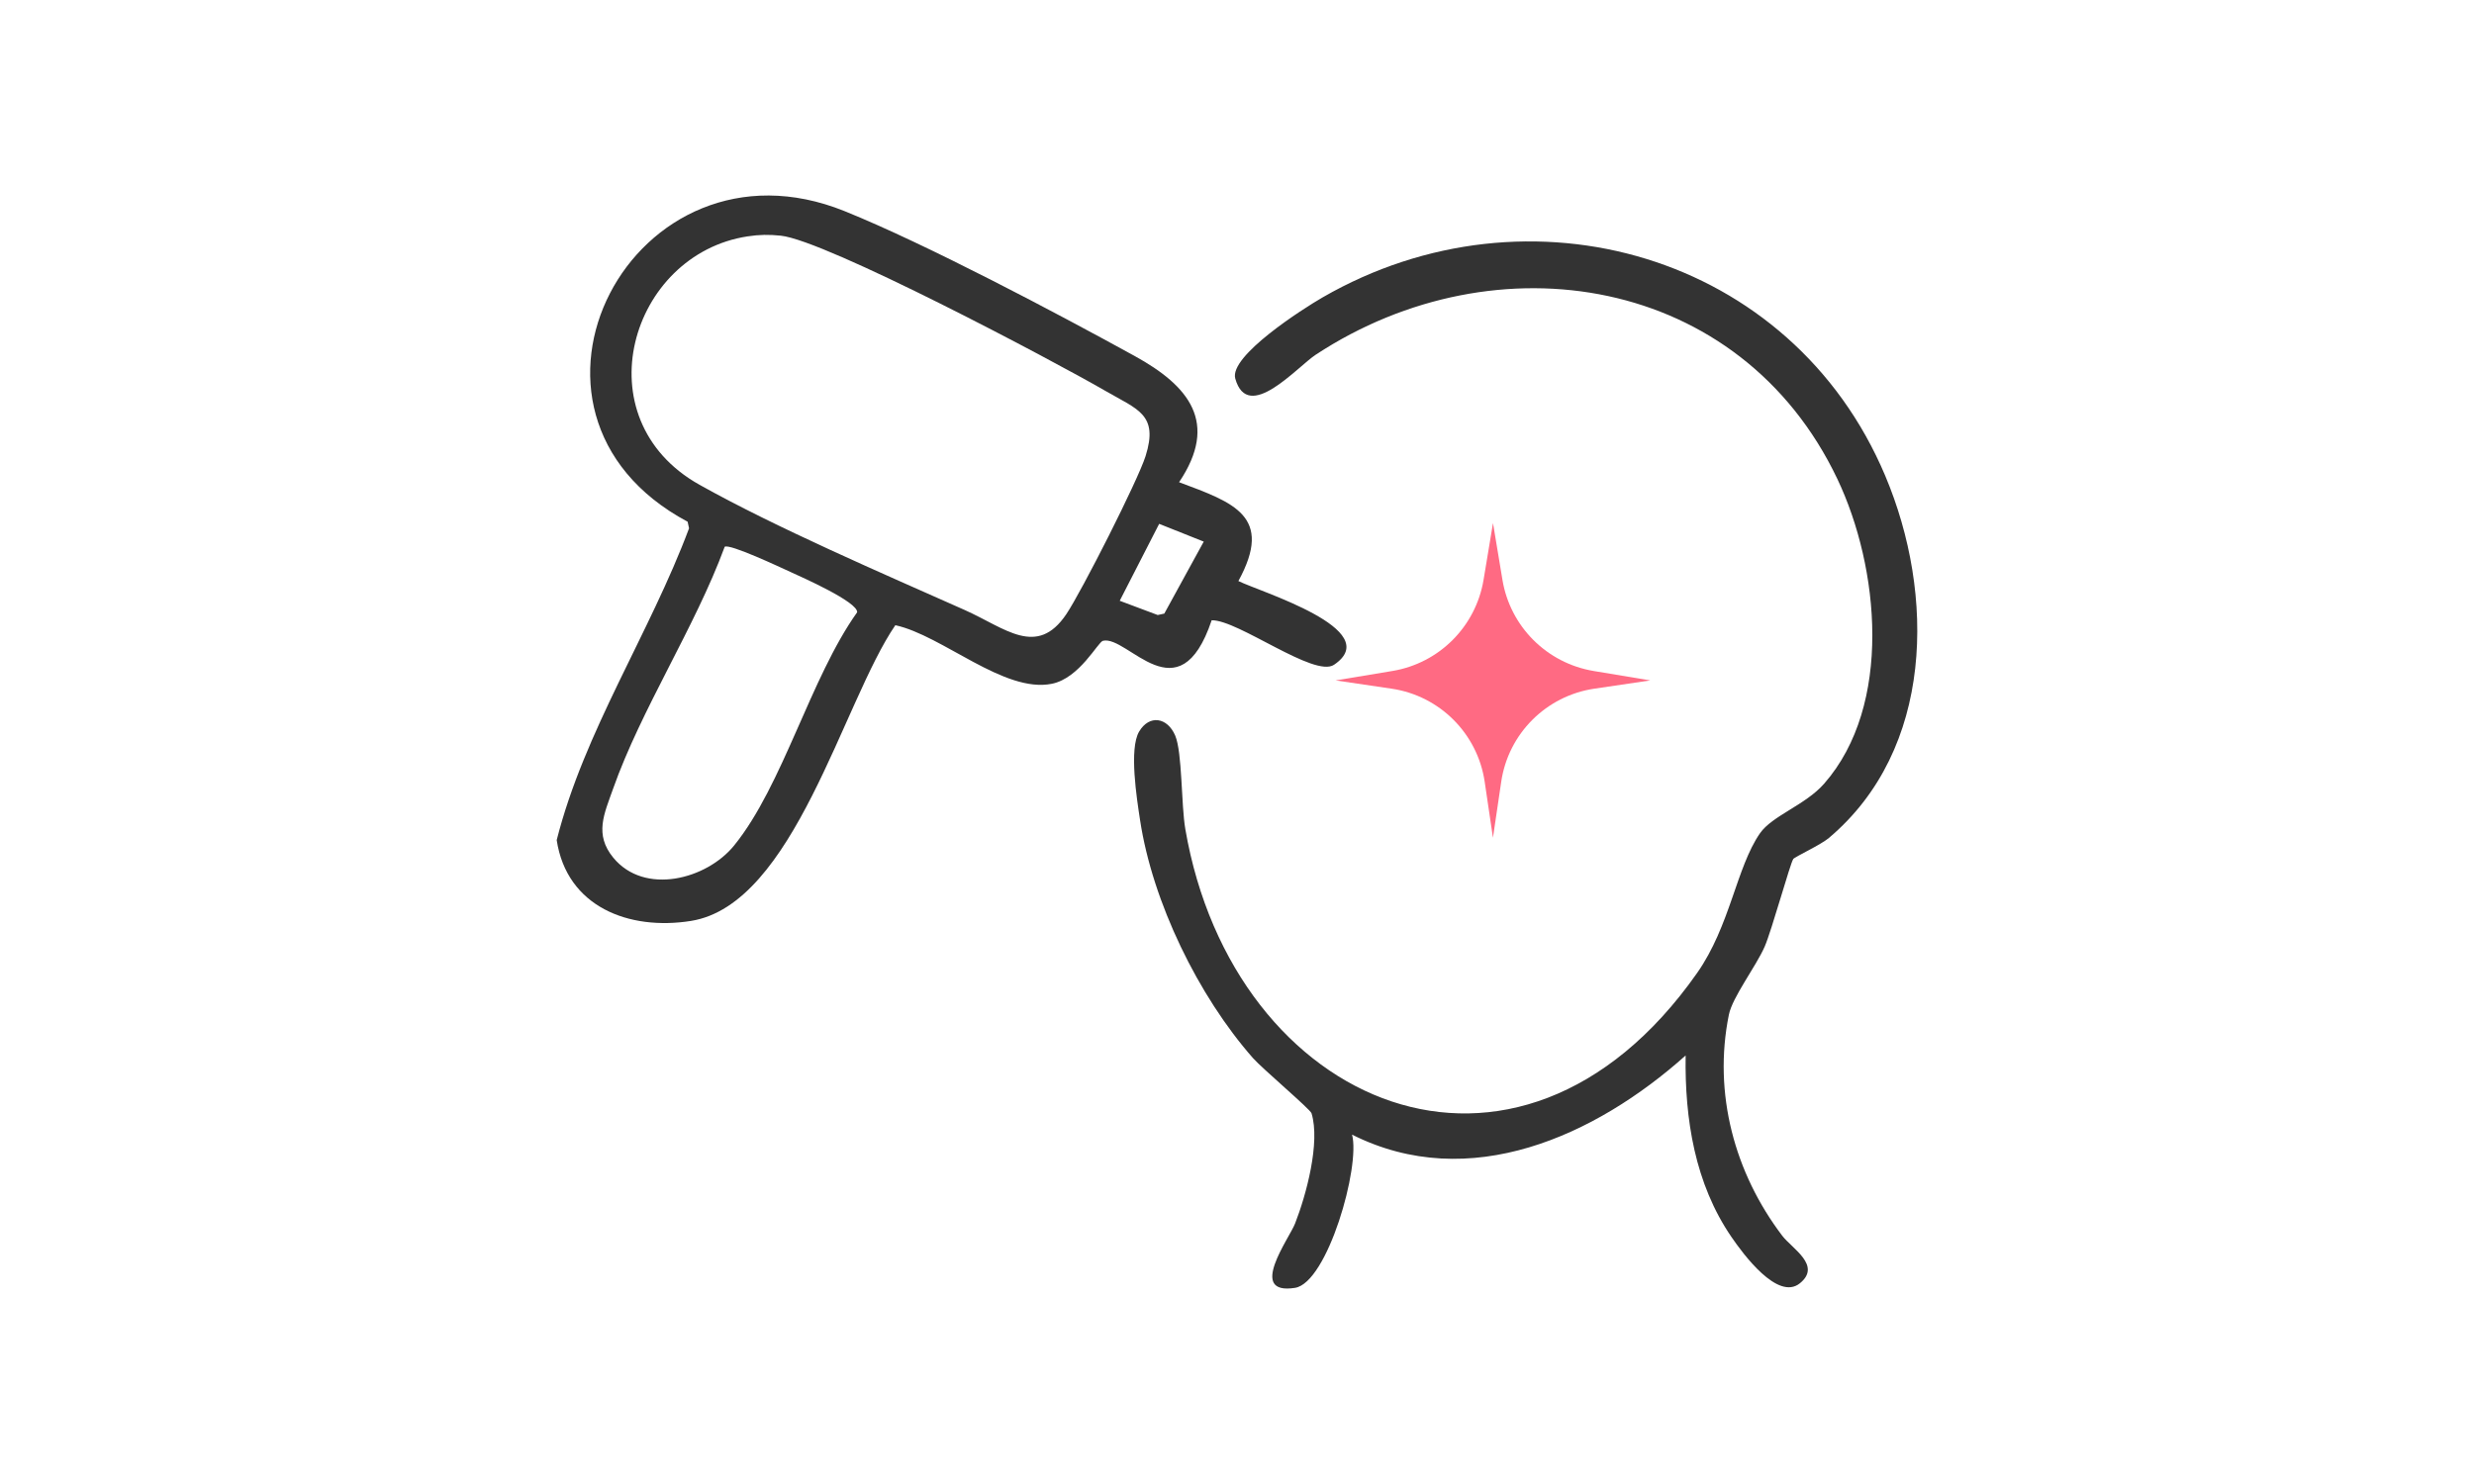 <svg xmlns="http://www.w3.org/2000/svg" id="uuid-155dbf36-0d04-4626-87e3-a6612de930b2" viewBox="0 0 500 300"><path d="M238.29,97.48c11.04,4.13,19.18,6.84,11.99,19.98,4.22,2.12,29.84,9.83,19.33,16.93-3.97,2.68-19.38-9.1-24.73-9-6.61,19.66-16.97,2.96-21.97,4.15-1.01.24-4.73,7.56-10.32,8.69-9.67,1.96-22.12-9.77-31.64-11.84-10.63,15.52-20.46,56.45-41.3,59.78-12.55,2-25.09-2.85-27.14-16.34,5.59-22.04,18.79-41.73,26.75-63.03l-.29-1.33c-41.49-22.15-10.95-80.04,31.74-62.78,16.55,6.69,42.58,20.46,58.63,29.29,10.95,6.03,17.05,13.46,8.95,25.51ZM151.11,47.78c-23.77,3.6-33.61,36.85-9.74,50.22,15.48,8.67,37.07,17.96,53.61,25.32,8.17,3.64,14.57,9.69,20.53.83,3.08-4.58,14.44-26.98,16.01-31.94,2.68-8.47-1.63-9.42-8.19-13.23-10.42-6.04-56.48-30.43-65.56-31.34-2.35-.24-4.31-.22-6.65.14ZM243.28,109.49l-9.01-3.59-7.97,15.55,7.68,2.88,1.33-.29,7.97-14.55ZM146.46,110.54c-6,16.27-16.85,32.77-22.55,48.9-1.81,5.12-3.83,9.23.03,13.94,6.33,7.7,18.89,4.38,24.43-2.46,9.86-12.15,15.42-33.91,24.86-47.14.19-2.07-11.12-7.08-13.51-8.17-1.98-.9-12.29-5.77-13.27-5.07Z" style="fill:#333;"></path><path d="M362.42,173.67c-.58.73-4.37,14.48-5.78,17.7-1.78,4.05-6.51,10.2-7.23,13.75-3.24,15.95,1.19,32.08,10.79,44.7,1.99,2.61,8.02,6,3.55,9.61s-11.5-5.98-13.81-9.35c-7.4-10.79-9.47-23.87-9.27-36.71-18.2,16.26-43.7,27.94-67.42,16,1.74,6.39-4.96,29.96-11.54,30.98-9.7,1.51-1.16-9.96.03-13.02,2.25-5.75,5.13-16.37,3.32-22.28-.24-.8-9.97-9.04-11.83-11.15-11.04-12.53-20.31-31.54-22.82-48.11-.66-4.33-2.26-14.41-.19-17.9s5.72-2.88,7.29.81c1.45,3.43,1.19,13.93,2.05,18.93,9.66,56.2,67.05,80.86,103.42,29.08,6.69-9.52,7.95-21.38,12.71-28.25,2.47-3.57,9.18-5.71,12.96-10.02,13.93-15.88,11.18-43.76,2.67-61.64-19.56-41.08-68.87-49.09-105.4-25.1-3.8,2.5-13.7,13.95-16.27,4.84-1.29-4.57,13.69-14.14,17.67-16.43,41.62-24,94.76-8.77,113.67,36.03,10.16,24.06,9.84,55.37-11.37,73.26-1.69,1.43-6.79,3.75-7.22,4.27Z" style="fill:#333;"></path><path d="M322.04,135.64l11.49,1.91-11.31,1.67c-9.74,1.44-17.39,9.09-18.82,18.82l-1.67,11.31-1.67-11.31c-1.44-9.74-9.09-17.39-18.82-18.82l-11.31-1.67,11.49-1.91c9.44-1.57,16.83-8.97,18.41-18.41l1.91-11.49,1.91,11.49c1.57,9.44,8.97,16.83,18.41,18.41Z" style="fill:#ff6a83;"></path></svg>